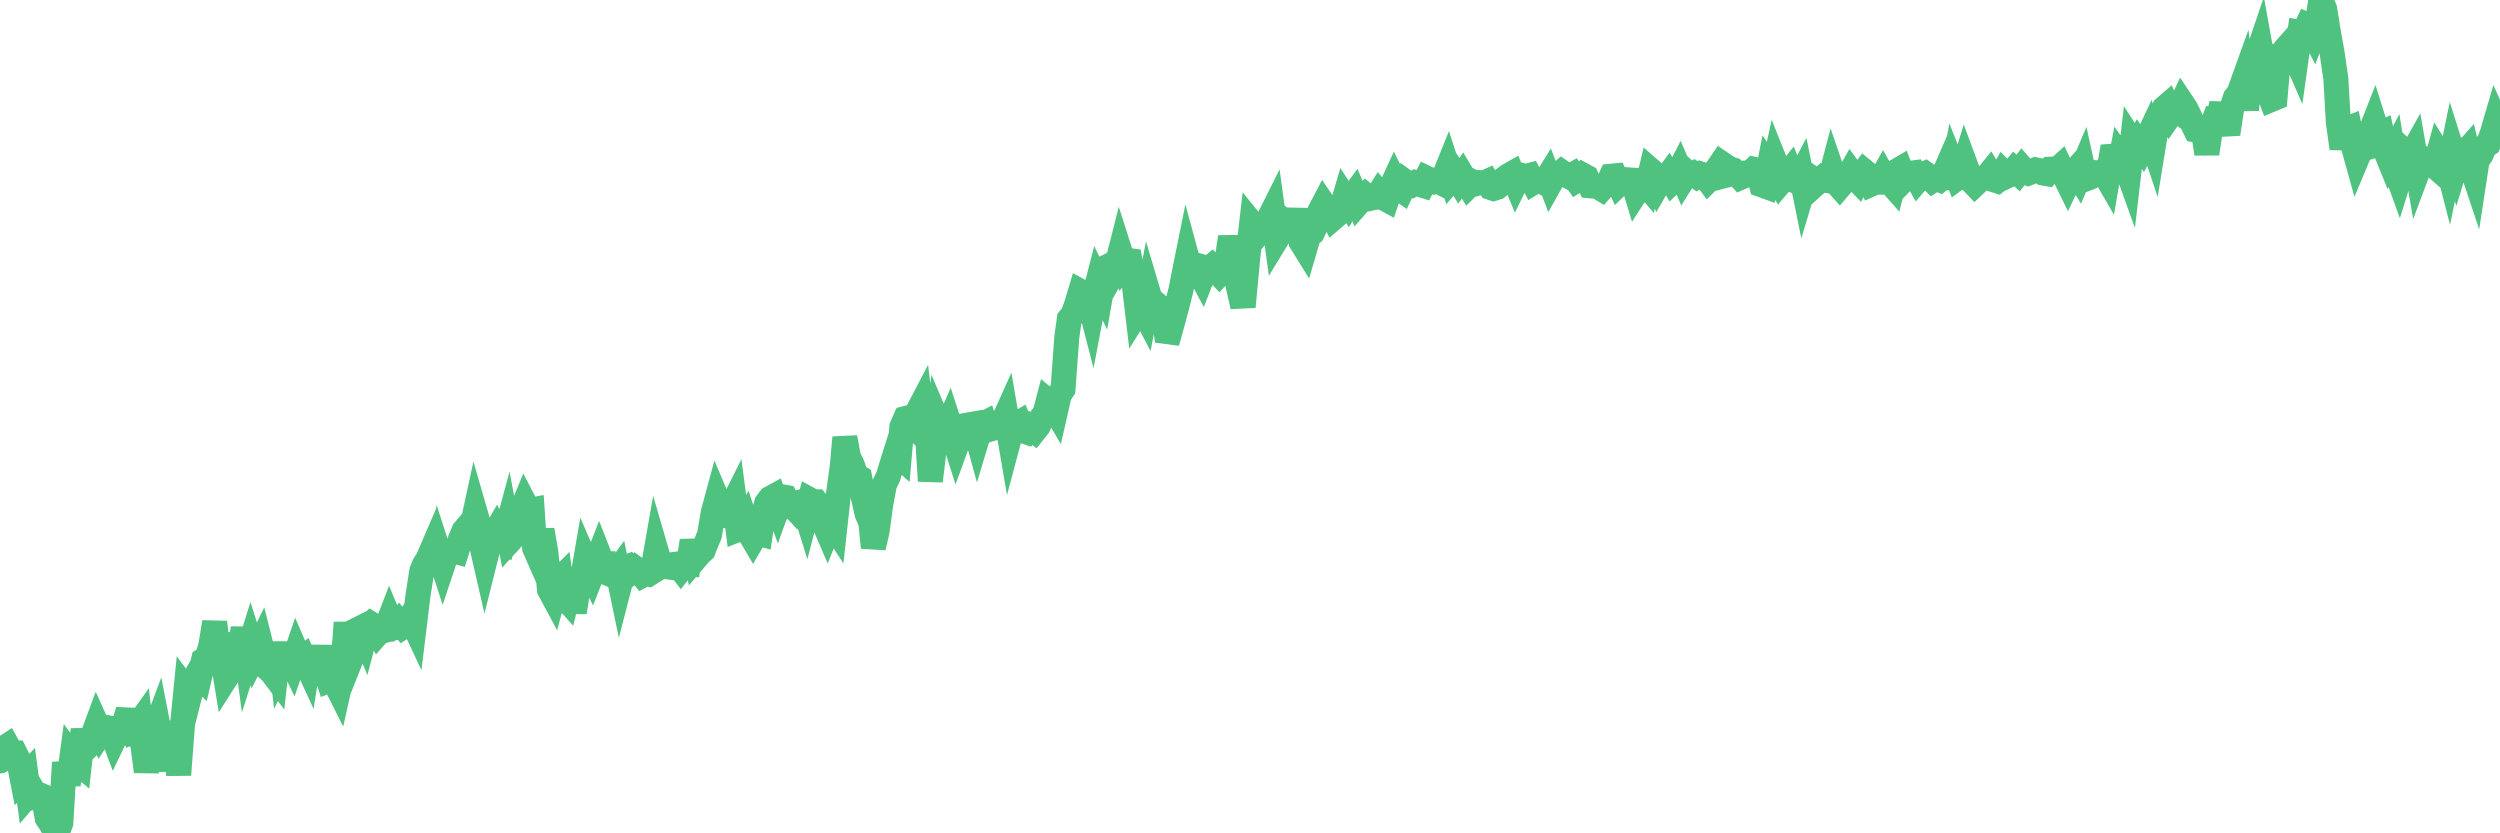 <?xml version="1.0"?><svg width="150px" height="50px" xmlns="http://www.w3.org/2000/svg" xmlns:xlink="http://www.w3.org/1999/xlink"> <polyline fill="none" stroke="#4fc280" stroke-width="1.5px" stroke-linecap="round" stroke-miterlimit="5" points="0.00,45.66 0.22,44.90 0.45,44.75 0.67,45.15 0.89,45.16 1.12,45.62 1.34,46.75 1.56,46.52 1.71,47.65 1.94,47.38 2.16,47.76 2.38,47.69 2.60,47.79 2.83,49.08 3.05,49.41 3.27,49.79 3.42,50.00 3.65,49.37 3.87,45.75 4.09,47.08 4.32,45.38 4.54,45.68 4.76,45.86 4.99,43.77 5.14,44.92 5.36,44.71 5.58,44.10 5.81,43.48 6.03,43.97 6.25,43.63 6.48,43.67 6.70,43.94 6.85,44.34 7.07,43.88 7.29,43.93 7.52,43.19 7.74,43.20 7.96,43.77 8.19,43.63 8.41,43.32 8.56,44.62 8.78,46.29 9.01,44.87 9.23,43.99 9.45,43.40 9.68,44.58 9.90,46.21 10.12,44.78 10.27,44.48 10.49,44.15 10.72,46.49 10.94,43.61 11.16,41.38 11.39,41.69 11.61,40.82 11.83,40.44 11.98,40.59 12.21,39.61 12.43,39.48 12.65,38.73 12.88,37.33 13.10,39.27 13.32,39.28 13.55,40.68 13.69,40.46 13.92,39.28 14.14,38.06 14.36,39.23 14.59,37.69 14.81,39.32 15.03,38.62 15.26,39.35 15.41,39.06 15.63,38.61 15.85,39.48 16.08,40.13 16.30,40.33 16.52,40.62 16.75,38.56 16.90,39.89 17.12,39.44 17.34,39.35 17.56,39.81 17.79,39.14 18.01,39.65 18.23,39.47 18.46,39.97 18.61,39.02 18.83,40.00 19.05,40.05 19.28,38.81 19.50,40.15 19.72,40.83 19.95,40.74 20.17,41.08 20.32,41.38 20.54,40.40 20.77,37.36 20.99,39.72 21.21,39.17 21.44,37.78 21.66,37.67 21.88,38.19 22.03,37.62 22.25,37.43 22.48,37.57 22.70,37.97 22.92,37.72 23.15,37.73 23.37,37.16 23.59,37.69 23.74,37.65 23.97,37.35 24.19,37.61 24.41,37.47 24.64,37.06 24.86,37.53 25.08,35.73 25.31,34.26 25.45,33.91 25.68,33.54 25.90,33.03 26.12,34.29 26.35,33.21 26.57,33.89 26.79,33.23 27.02,33.16 27.17,33.04 27.39,33.10 27.61,32.39 27.84,31.85 28.06,31.59 28.28,31.81 28.51,30.75 28.73,31.51 28.88,32.64 29.10,33.60 29.32,32.72 29.55,32.25 29.77,31.87 29.99,32.32 30.22,32.46 30.44,31.65 30.59,32.45 30.81,32.21 31.04,31.58 31.26,30.73 31.48,30.19 31.71,30.63 31.93,30.59 32.08,32.89 32.30,33.39 32.52,31.80 32.75,33.13 32.97,35.38 33.19,35.79 33.42,34.92 33.64,34.70 33.79,35.73 34.01,35.98 34.24,35.06 34.46,36.74 34.68,35.31 34.91,34.95 35.13,33.67 35.35,34.18 35.50,34.48 35.73,33.89 35.95,33.32 36.17,33.88 36.40,33.86 36.62,34.46 36.84,34.55 37.06,34.25 37.21,34.97 37.44,34.08 37.66,34.00 37.88,34.29 38.11,34.09 38.33,34.25 38.55,34.52 38.78,34.40 38.93,34.44 39.15,34.30 39.37,33.05 39.60,33.84 39.82,33.85 40.04,34.01 40.27,34.04 40.49,33.86 40.64,33.84 40.86,34.13 41.08,33.85 41.31,33.86 41.53,32.45 41.75,33.48 41.98,33.21 42.20,33.01 42.35,32.62 42.57,32.09 42.80,30.73 43.02,29.92 43.24,30.44 43.47,31.54 43.69,30.38 43.91,30.38 44.06,30.08 44.28,31.77 44.51,31.68 44.73,31.29 44.95,31.96 45.18,32.35 45.40,31.97 45.62,32.03 45.77,31.03 46.00,30.19 46.22,29.90 46.44,29.78 46.67,30.41 46.89,29.80 47.11,29.84 47.34,30.32 47.48,30.27 47.71,30.52 47.93,30.15 48.15,30.09 48.38,30.83 48.60,29.99 48.82,30.11 48.97,30.11 49.20,30.40 49.42,31.35 49.64,31.86 49.87,31.29 50.09,31.63 50.31,29.63 50.54,27.95 50.69,26.25 50.91,27.43 51.13,27.88 51.36,28.53 51.58,28.66 51.80,29.83 52.02,30.81 52.25,31.34 52.40,32.85 52.62,31.90 52.84,30.29 53.07,29.05 53.29,28.60 53.51,27.88 53.74,27.15 53.96,27.35 54.11,25.62 54.33,25.11 54.56,25.05 54.78,25.01 55.00,24.82 55.23,24.38 55.45,26.20 55.67,26.43 55.82,28.86 56.04,27.03 56.27,25.31 56.49,25.83 56.71,25.91 56.94,25.38 57.16,26.06 57.38,26.75 57.53,26.34 57.76,25.13 57.98,26.67 58.20,25.48 58.43,25.44 58.65,26.24 58.87,25.51 59.10,25.39 59.24,25.80 59.47,25.73 59.69,25.50 59.91,25.61 60.14,25.40 60.36,24.91 60.58,26.20 60.81,25.34 60.96,25.48 61.18,25.35 61.40,25.85 61.63,25.93 61.85,25.68 62.07,25.85 62.30,25.56 62.52,25.04 62.67,24.91 62.89,24.07 63.11,24.25 63.34,24.64 63.56,23.67 63.78,23.35 64.01,20.21 64.16,19.14 64.38,18.87 64.60,18.26 64.83,17.49 65.05,17.61 65.27,17.77 65.50,18.66 65.72,17.50 65.87,16.92 66.09,17.37 66.32,16.06 66.54,15.95 66.76,16.42 66.98,16.04 67.21,15.13 67.43,15.82 67.58,15.61 67.80,15.64 68.03,16.86 68.25,18.72 68.47,18.37 68.70,18.81 68.92,17.65 69.14,18.39 69.29,19.76 69.52,18.37 69.74,18.56 69.96,19.89 70.19,19.92 70.41,19.13 70.63,18.29 70.86,17.38 71.00,16.66 71.23,15.52 71.45,16.33 71.67,16.25 71.90,16.22 72.12,16.63 72.34,16.06 72.57,16.12 72.72,15.99 72.94,16.21 73.16,16.44 73.39,16.19 73.61,15.70 73.83,14.22 74.06,15.57 74.28,17.11 74.43,17.77 74.65,17.76 74.87,15.41 75.10,13.39 75.32,13.66 75.54,13.95 75.77,13.67 75.99,13.62 76.14,13.11 76.36,12.67 76.59,14.36 76.81,14.00 77.03,13.25 77.26,13.43 77.48,13.47 77.70,13.54 77.85,12.56 78.07,14.52 78.30,14.89 78.52,14.14 78.74,13.97 78.97,13.48 79.19,12.67 79.41,12.25 79.56,12.47 79.79,12.63 80.01,13.07 80.23,12.88 80.46,12.61 80.68,11.86 80.90,12.20 81.05,11.94 81.27,11.64 81.50,12.19 81.72,11.94 81.94,11.72 82.17,11.91 82.39,11.86 82.61,11.83 82.76,11.59 82.99,11.86 83.21,11.98 83.43,11.33 83.66,10.83 83.88,11.27 84.10,11.42 84.33,10.92 84.48,11.03 84.70,11.10 84.92,10.97 85.15,11.05 85.37,11.12 85.59,10.69 85.82,10.80 86.04,10.89 86.19,10.83 86.41,10.94 86.63,10.63 86.86,10.06 87.08,10.74 87.30,10.48 87.53,10.85 87.75,10.53 87.90,10.78 88.12,11.14 88.35,10.91 88.57,11.02 88.79,10.96 89.02,10.99 89.24,10.89 89.46,11.26 89.61,11.31 89.83,11.24 90.06,11.04 90.28,10.71 90.50,10.54 90.73,10.41 90.95,10.94 91.17,10.49 91.32,10.53 91.55,10.59 91.77,10.53 91.99,10.95 92.22,10.81 92.44,10.83 92.66,10.96 92.89,10.59 93.03,10.96 93.26,10.55 93.48,10.52 93.70,10.33 93.93,10.49 94.15,10.60 94.37,10.48 94.60,10.82 94.75,10.73 94.97,10.51 95.19,10.63 95.42,11.15 95.64,11.17 95.86,11.19 96.09,11.33 96.23,11.17 96.46,11.05 96.68,10.57 96.90,10.55 97.13,11.04 97.35,10.83 97.57,10.78 97.80,10.80 97.95,10.81 98.17,11.54 98.39,11.20 98.62,10.90 98.84,11.16 99.06,10.23 99.29,10.43 99.51,11.00 99.66,10.74 99.88,10.82 100.11,10.51 100.33,10.88 100.55,10.66 100.78,10.21 101.00,10.72 101.22,10.37 101.37,10.51 101.59,10.41 101.82,10.58 102.04,10.44 102.26,10.51 102.49,10.82 102.71,10.60 102.93,10.28 103.08,10.64 103.31,10.58 103.53,9.97 103.75,10.12 103.98,10.19 104.20,10.41 104.42,10.65 104.65,10.55 104.79,10.38 105.02,10.37 105.24,10.16 105.46,10.21 105.69,11.09 105.91,11.17 106.13,10.06 106.36,10.41 106.51,9.73 106.73,10.28 106.95,10.80 107.18,10.53 107.40,10.26 107.62,10.82 107.85,10.91 108.07,10.49 108.22,11.23 108.44,10.50 108.66,10.65 108.89,11.08 109.11,10.88 109.33,10.69 109.56,10.82 109.78,10.86 109.93,10.29 110.15,10.93 110.38,11.19 110.60,10.93 110.82,10.73 111.05,10.32 111.27,10.62 111.49,10.85 111.64,10.57 111.86,10.28 112.09,10.47 112.31,11.03 112.53,10.93 112.76,10.93 112.98,10.54 113.13,10.81 113.35,10.88 113.58,11.14 113.80,10.27 114.02,10.14 114.25,10.75 114.47,10.52 114.69,10.39 114.84,10.37 115.07,10.78 115.29,10.52 115.51,10.42 115.73,10.58 115.96,10.82 116.18,10.68 116.40,10.78 116.55,10.66 116.78,10.13 117.00,11.26 117.22,10.09 117.45,10.67 117.67,10.51 117.89,9.80 118.12,10.42 118.27,10.84 118.49,11.07 118.71,10.86 118.94,10.69 119.16,10.66 119.38,10.39 119.61,10.78 119.83,10.85 119.98,10.73 120.20,10.34 120.42,10.56 120.65,10.45 120.87,10.18 121.09,10.38 121.32,10.08 121.54,10.33 121.69,10.39 121.91,10.30 122.14,10.19 122.36,10.24 122.58,10.38 122.81,10.42 123.03,10.15 123.25,10.14 123.40,10.21 123.62,10.01 123.85,10.50 124.07,10.95 124.29,10.49 124.52,10.23 124.74,10.59 124.96,10.07 125.11,10.75 125.34,10.66 125.56,10.34 125.78,10.38 126.01,10.34 126.23,10.34 126.45,10.72 126.68,9.38 126.82,9.37 127.05,10.63 127.27,9.47 127.49,9.78 127.72,10.42 127.94,8.53 128.16,8.87 128.31,8.58 128.54,8.90 128.76,8.48 128.98,8.01 129.21,8.70 129.43,7.35 129.65,7.14 129.88,6.47 130.03,6.34 130.25,6.83 130.47,6.51 130.69,6.67 130.92,6.18 131.14,6.51 131.36,6.95 131.59,7.49 131.74,7.80 131.96,7.84 132.18,7.74 132.41,9.22 132.63,7.77 132.85,7.20 133.08,7.24 133.30,6.22 133.45,7.18 133.67,8.04 133.90,6.52 134.12,5.86 134.34,5.58 134.57,4.94 134.79,6.58 135.01,4.46 135.16,4.06 135.38,3.49 135.61,2.81 135.83,4.03 136.05,5.35 136.28,5.97 136.50,5.88 136.72,3.36 136.87,3.35 137.10,2.97 137.32,2.72 137.54,2.98 137.77,3.51 137.99,1.95 138.21,1.99 138.44,1.50 138.58,1.56 138.81,2.01 139.03,1.42 139.25,0.00 139.48,0.54 139.70,1.91 139.92,3.14 140.15,4.70 140.30,7.34 140.52,8.90 140.74,7.77 140.97,7.68 141.19,8.74 141.41,9.53 141.64,8.98 141.86,8.91 142.01,8.03 142.23,7.91 142.45,7.35 142.68,8.08 142.90,7.98 143.12,9.01 143.35,9.58 143.57,9.17 143.72,10.13 143.94,10.74 144.17,10.00 144.39,9.21 144.61,9.42 144.84,9.01 145.06,10.29 145.21,9.89 145.43,9.54 145.65,9.66 145.88,9.80 146.10,9.99 146.32,9.19 146.55,9.56 146.77,9.59 146.92,10.17 147.14,9.10 147.37,9.83 147.59,9.11 147.81,9.27 148.04,9.01 148.26,9.92 148.48,10.58 148.63,9.60 148.86,9.29 149.08,8.79 149.30,8.64 149.53,8.02 149.75,7.27 150.00,7.83 "/></svg>